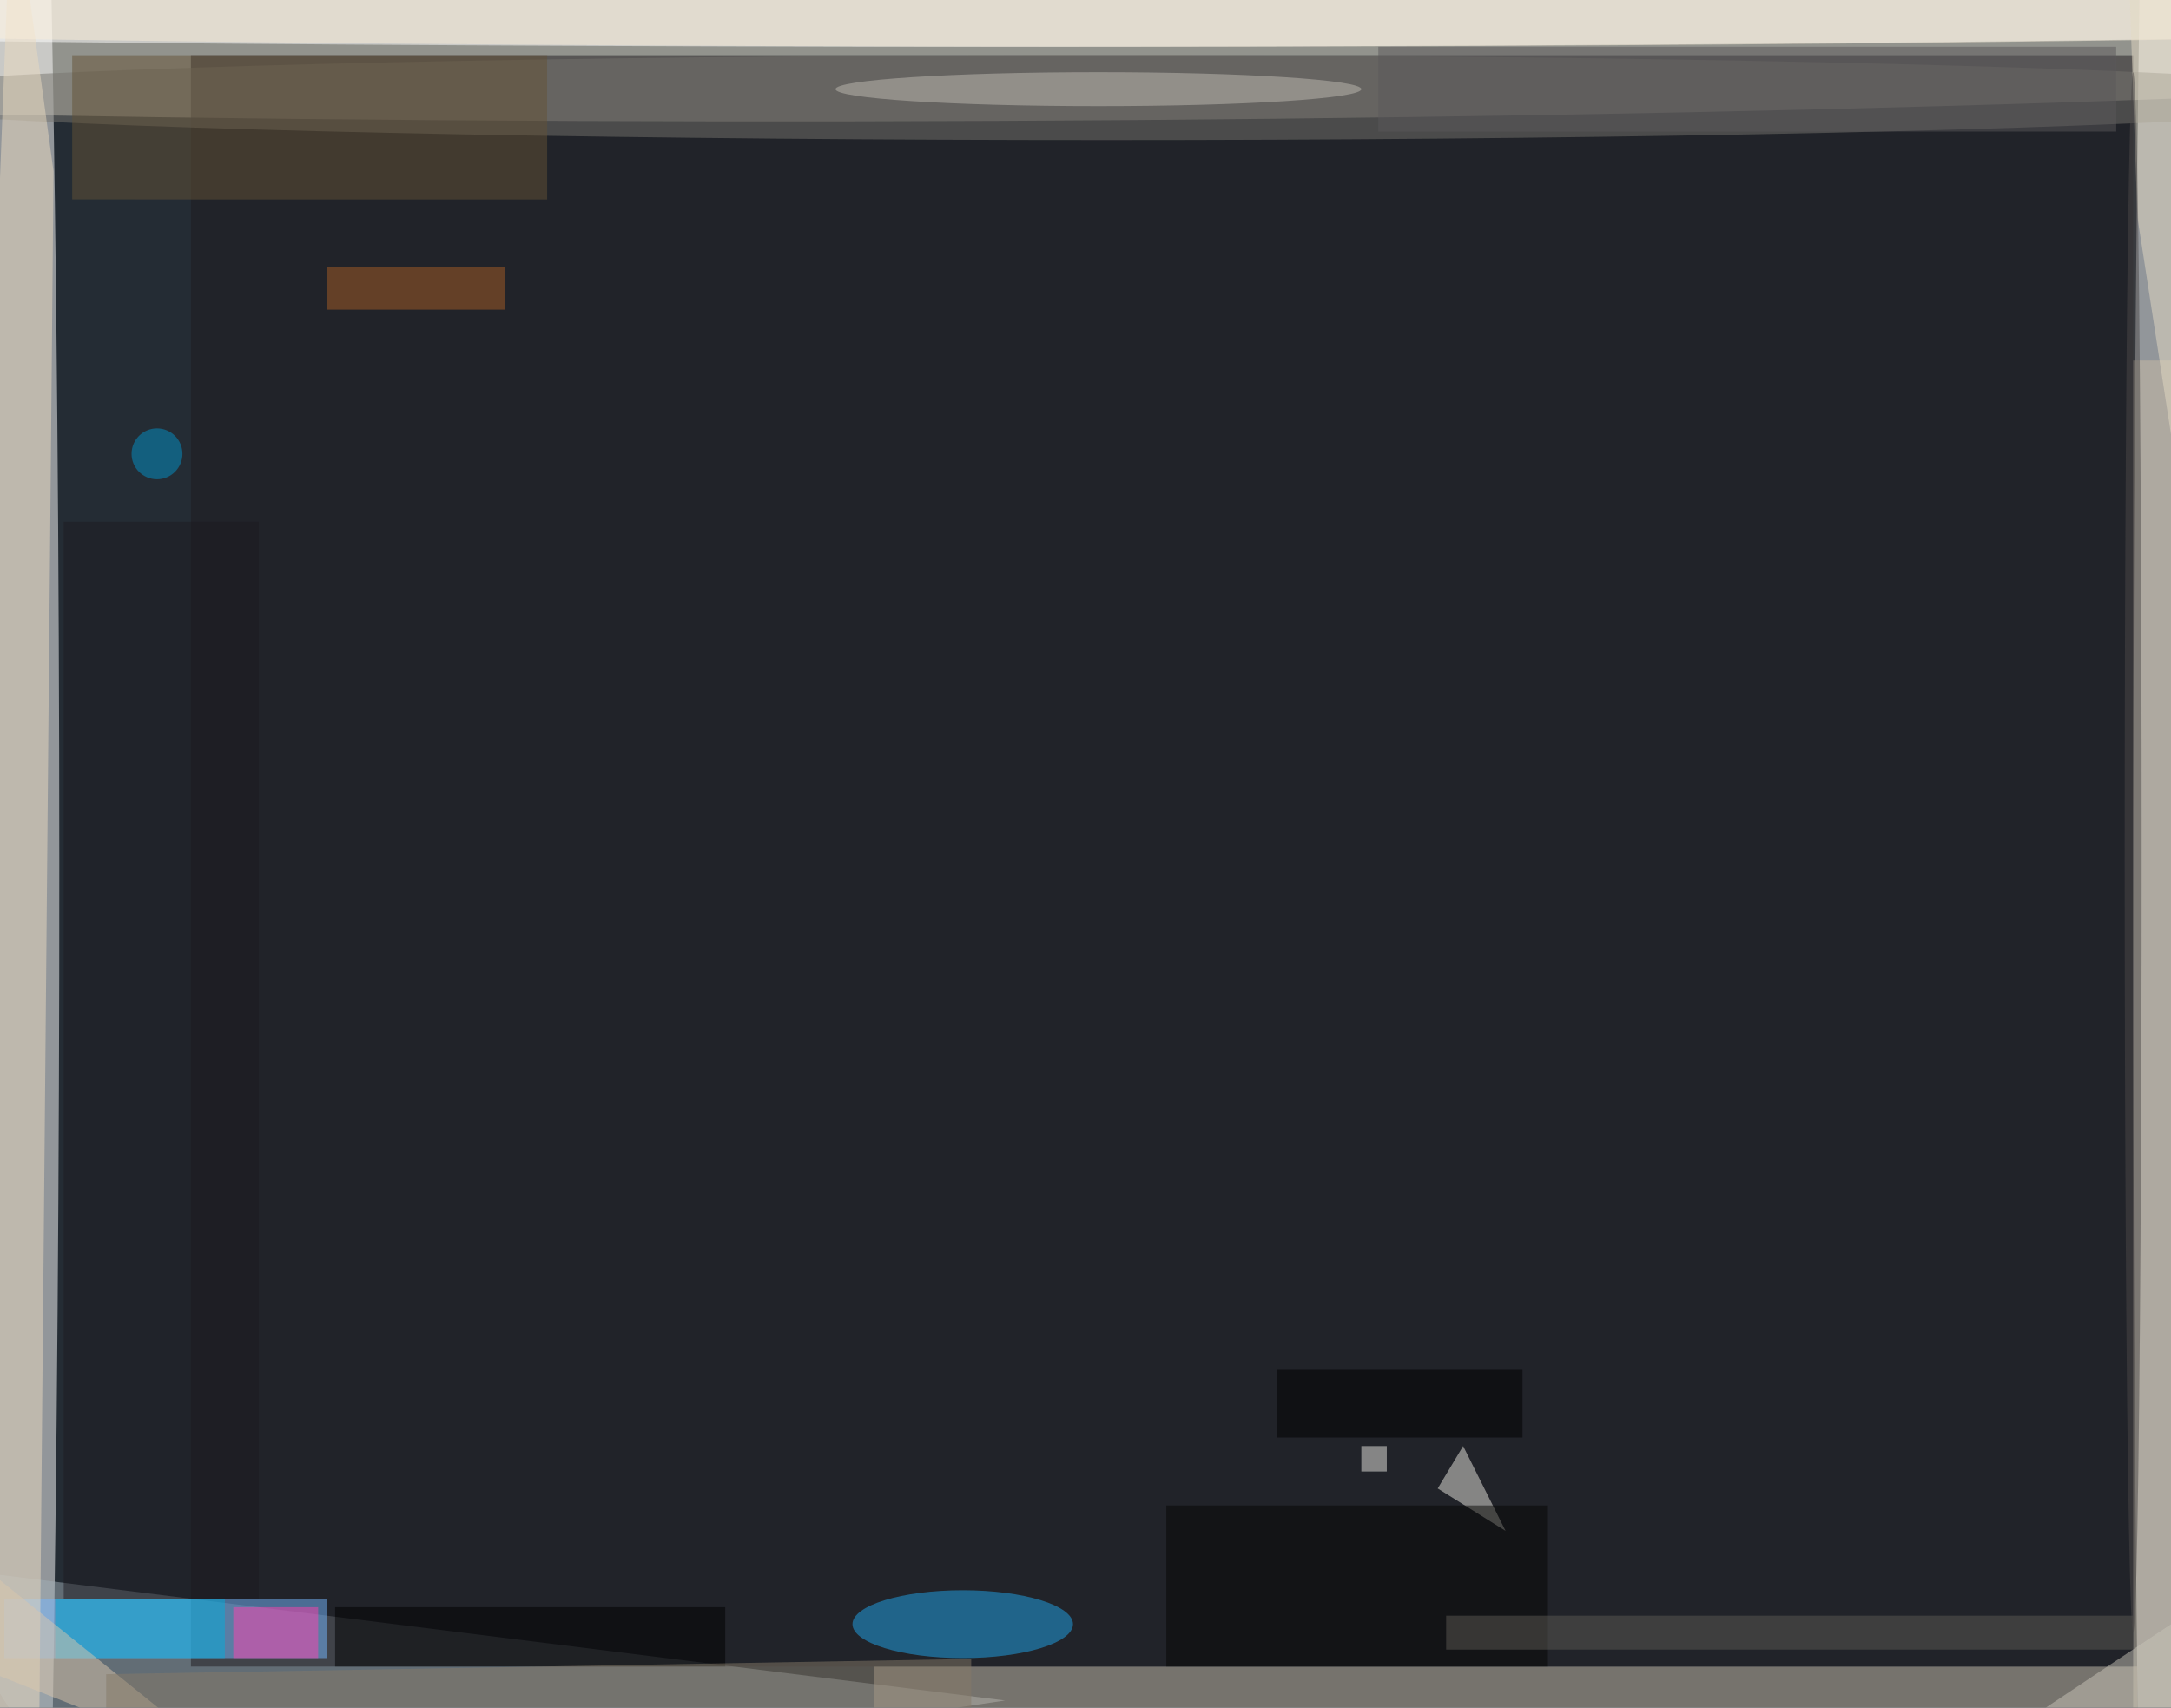 <svg xmlns="http://www.w3.org/2000/svg" viewBox="0 0 300 236"><filter id="prefix__a"><feGaussianBlur stdDeviation="12"/></filter><rect width="100%" height="100%" fill="#242c34"/><g filter="url(#prefix__a)"><g fill-opacity=".5" transform="translate(.6 .6) scale(1.172)"><circle r="1" fill="#fffbe7" transform="rotate(179.9 50.3 1.1) scale(255 11.68)"/><circle r="1" fill="#fff" transform="matrix(.355 -205.606 6.472 .011 0 114.4)"/><ellipse cx="255" cy="108" fill="#fff" rx="4" ry="187"/><ellipse cx="117" fill="#fff" rx="242" ry="5"/><path fill="#a1aeb6" d="m-10 184 20 32 108-16z"/><path fill="#c8bba7" d="M102.5 204v-8h149v8z"/><path fill="#1f1b1f" d="M22 6h229v190H22z"/><ellipse cx="130" cy="11" fill="#77756f" rx="152" ry="5"/><path fill="#76b9ff" d="M0 188h38v7H0z"/><path fill="#eadbc1" d="M-7 187.9.9-16l4.9 35.7L4 216z"/><ellipse cx="113" cy="191" fill="#21a6ed" rx="13" ry="4"/><path fill="#cabda7" d="M251 42h5v159h-5z"/><path fill="#645237" d="M8 6h56v17H8z"/><ellipse cx="131" fill="#fbefdb" rx="225" ry="5"/><path fill="#ff40af" d="M27 189h10v6H27z"/><path d="M39 189h46v7H39z"/><path fill="#e4dac5" d="m251.5 25.1-1.1-31.7 4.2-9.4 10 125.8z"/><ellipse cx="129" cy="10" fill="#bfbbb3" rx="31" ry="2"/><path fill="#eae8e1" d="m172 170-3 5 8 5z"/><path fill="#060605" d="M137 177h45v19h-45z"/><path fill="#00acdb" d="M6 188h20v7H6z"/><path fill="#5c5b55" d="M170 190h81v4h-81z"/><path fill="#a95f26" d="M38 31h21v5H38z"/><path fill="#1c1b21" d="M7 61h23v127H7z"/><path d="M150 161h29v8h-29z"/><path fill="#dac7ad" d="m27 208-43-17 12-8z"/><path fill="#877a68" d="M12 204.9v-8l102-1.8v8z"/><path fill="#c9c4b8" d="m248.4 195.7 22.6-15-5.7 18.9L218 216z"/><path fill="#eae9e2" d="M160 170h3v3h-3z"/><circle cx="18" cy="53" r="3" fill="#0392c9"/><path fill="#5a595b" d="M162 5h87v10h-87z"/><ellipse cx="251" cy="100" fill="#4c4949" rx="1" ry="92"/></g></g></svg>